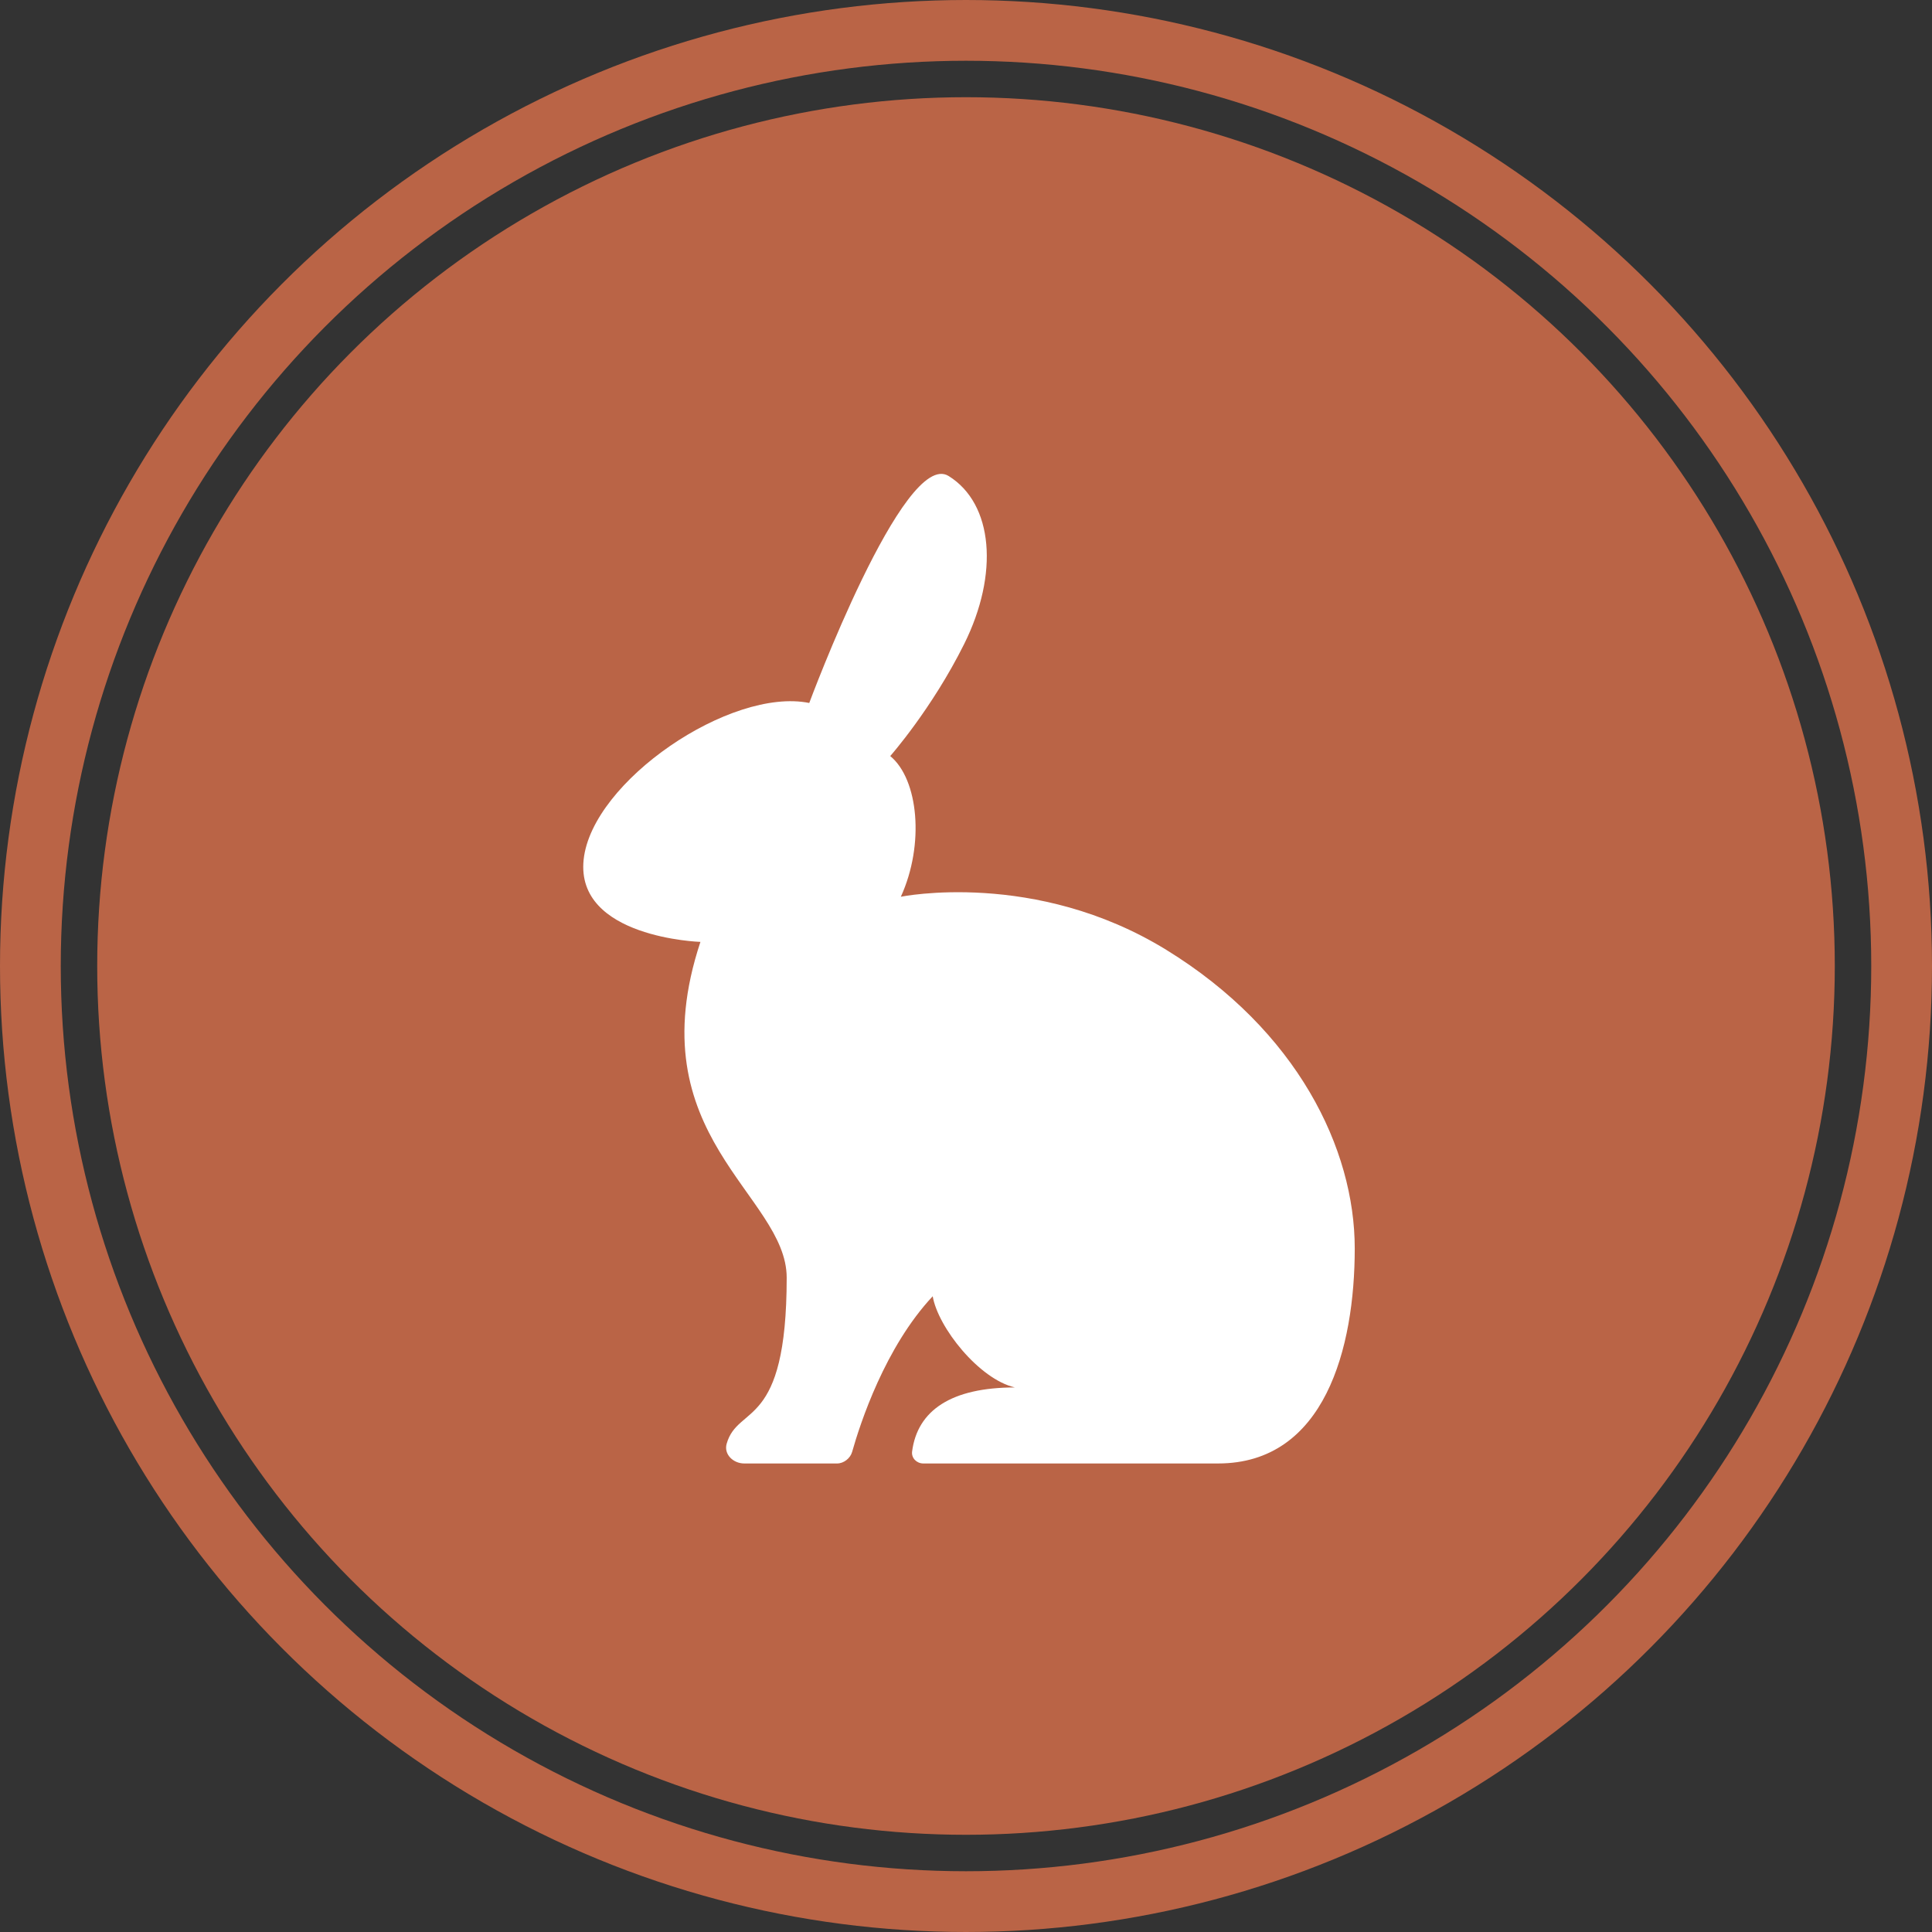 <svg width="159" height="159" viewBox="0 0 159 159" fill="none" xmlns="http://www.w3.org/2000/svg">
<rect x="0" y="0" width="159" height="159" fill="#333333" stroke="none"/>
<circle cx="79.5" cy="79.5" r="77" stroke="#BA6446" stroke-width="5"/>
<circle cx="79.5" cy="79.5" r="71.5" fill="#BA6446"/>
<path d="M66.601 57.853C66.601 57.853 74.385 36.882 78.071 39.175C81.757 41.467 82.22 47.237 79.348 53.004C76.688 58.348 73.265 62.222 73.265 62.222C75.586 64.132 76.105 69.487 74.138 73.8C74.138 73.8 85.197 71.535 95.981 78.169C106.769 84.803 111.493 94.552 111.493 102.745C111.493 110.936 109.037 120.441 100.243 120.441L75.987 120.441C75.443 120.441 74.996 119.999 75.064 119.461C75.501 116.062 78.307 114.184 83.527 114.184C80.582 113.507 77.197 109.246 76.76 106.679C72.841 110.861 70.797 117.125 70.128 119.489C69.982 120.013 69.439 120.441 68.895 120.441H61.248C60.344 120.441 59.555 119.689 59.802 118.819C60.734 115.537 64.743 117.725 64.743 105.151C64.743 98.324 52.346 93.491 57.644 77.516C57.644 77.516 47.349 77.189 48.033 70.743C48.716 64.297 60.13 56.545 66.601 57.854L66.601 57.853Z" fill="white"/>
</svg>
